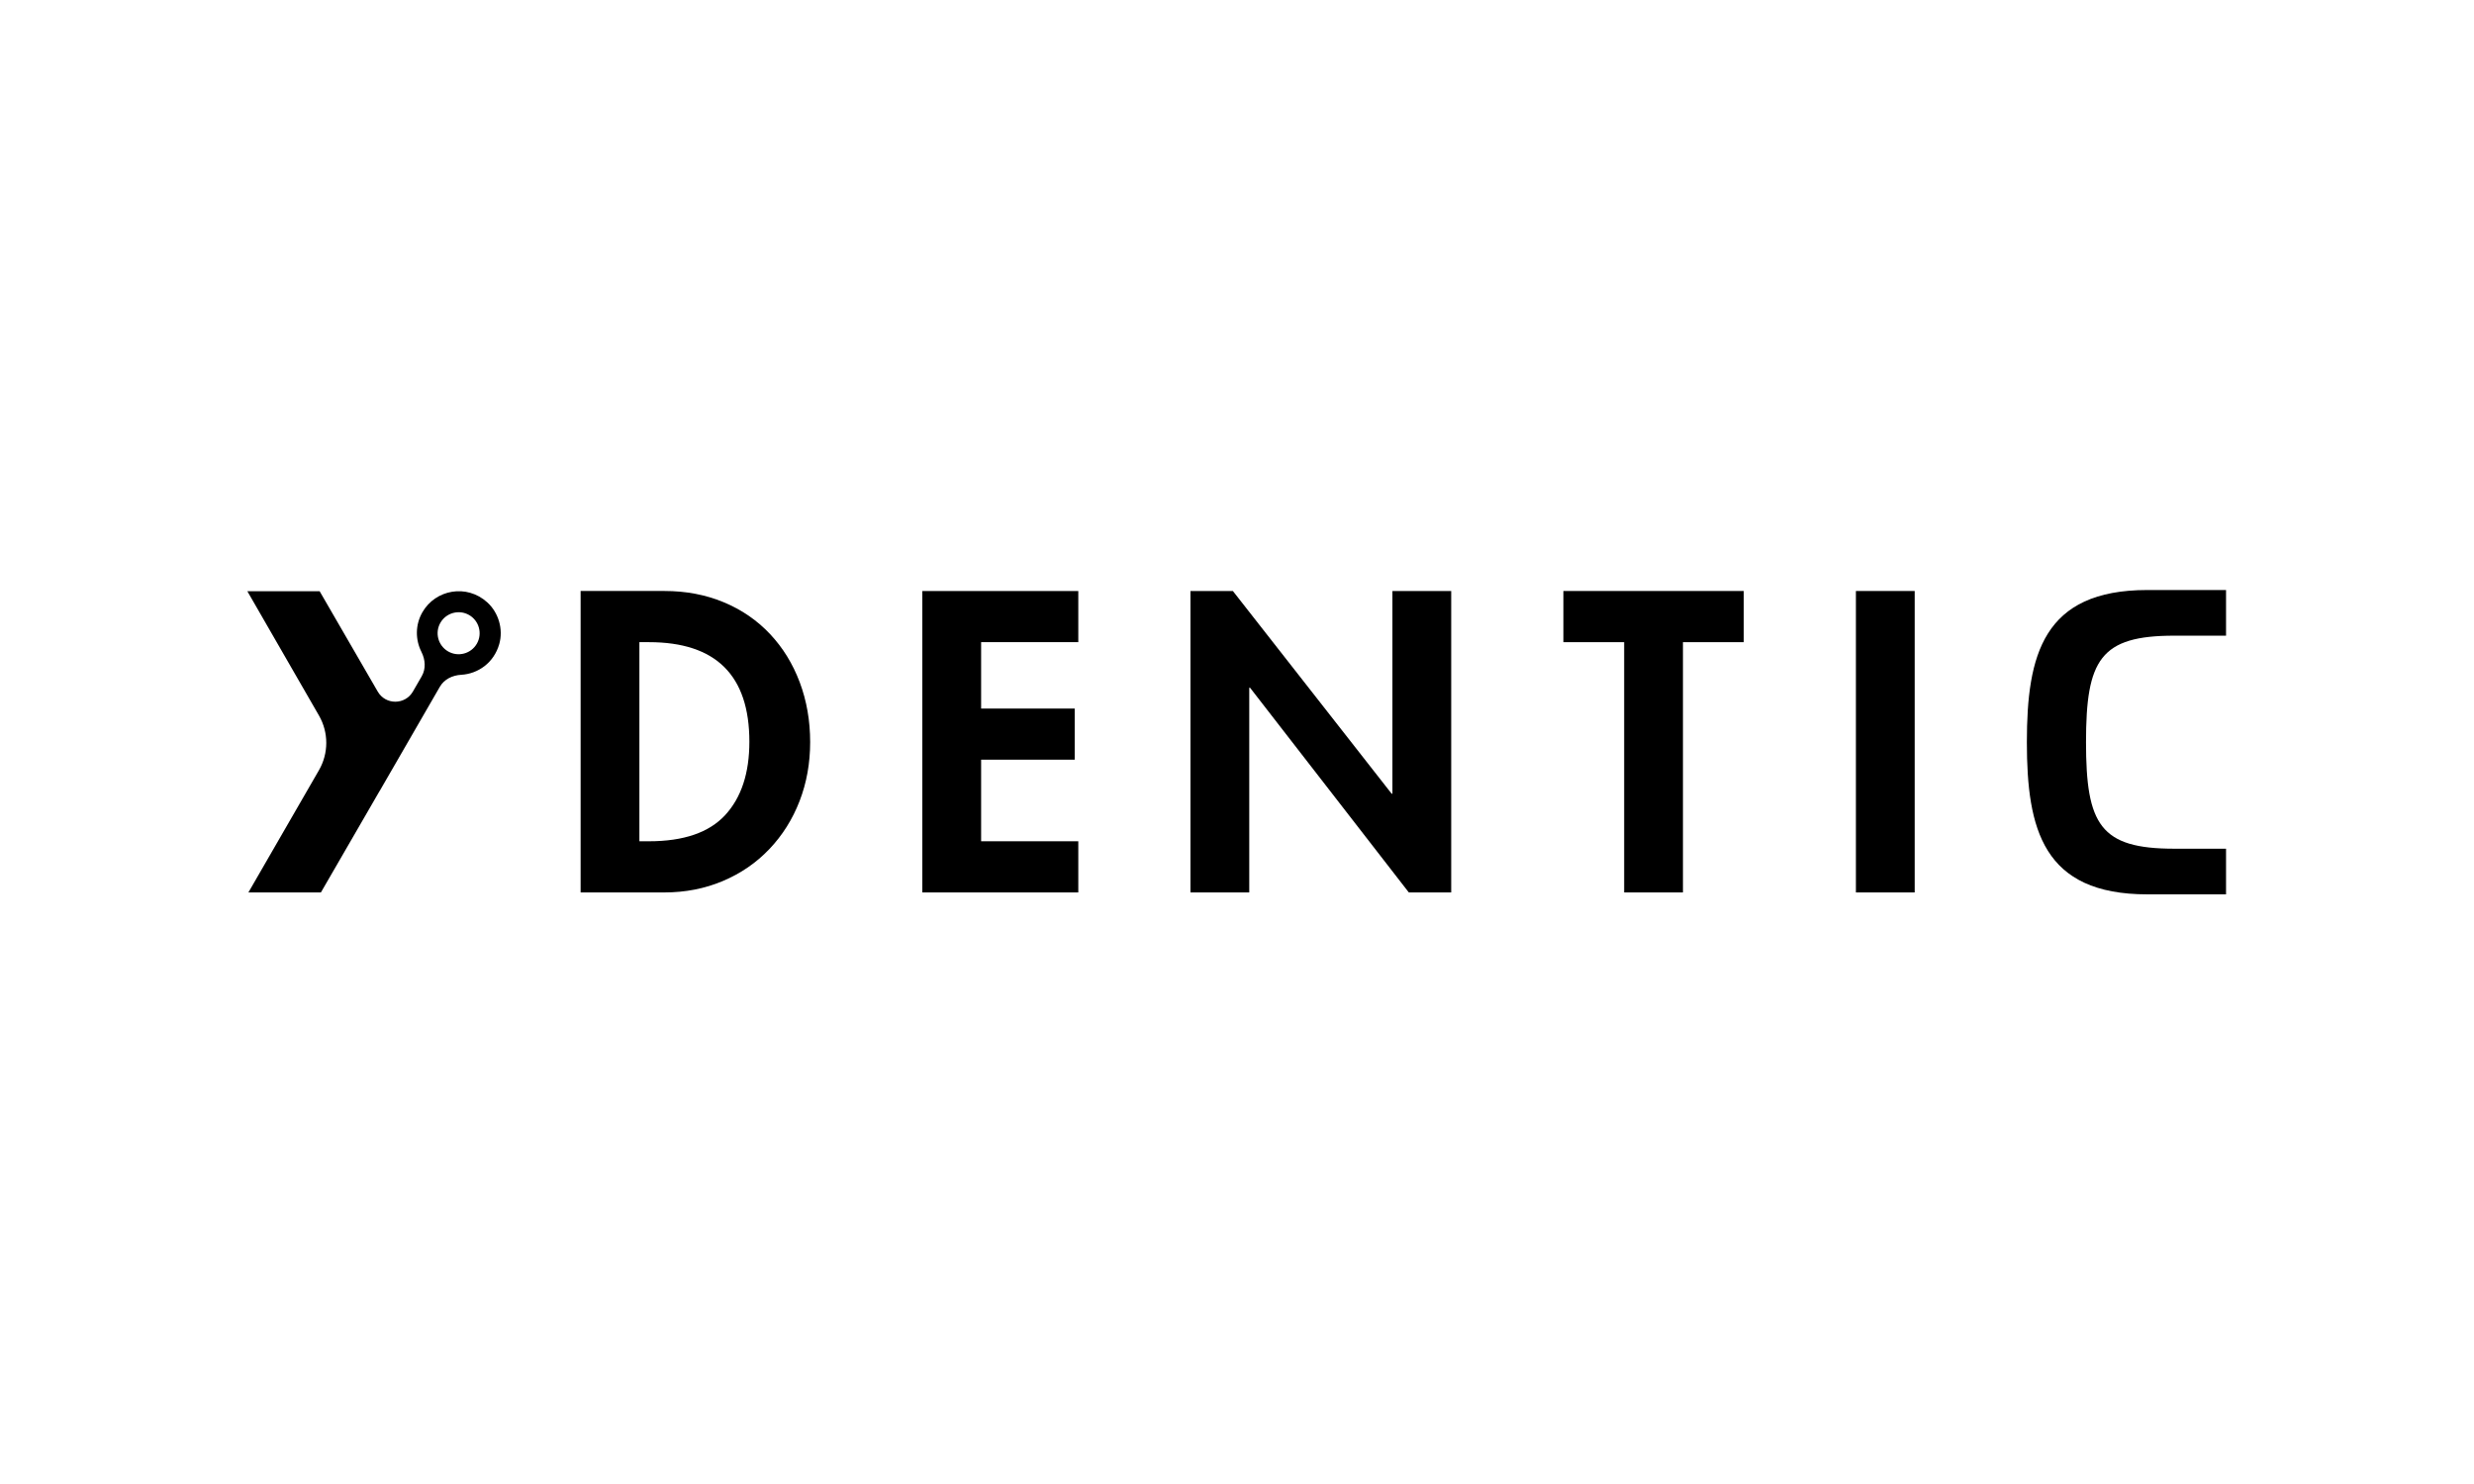 <?xml version="1.0" encoding="UTF-8" standalone="no"?>
<!-- Created with Inkscape (http://www.inkscape.org/) -->

<svg
   version="1.1"
   id="svg2"
   width="1333.333"
   height="800"
   viewBox="0 0 1333.333 800"
   sodipodi:docname="2023 Ydentic Logo Padding.ai"
   xmlns:inkscape="http://www.inkscape.org/namespaces/inkscape"
   xmlns:sodipodi="http://sodipodi.sourceforge.net/DTD/sodipodi-0.dtd"
   xmlns="http://www.w3.org/2000/svg"
   xmlns:svg="http://www.w3.org/2000/svg">
  <defs
     id="defs6">
    <clipPath
       clipPathUnits="userSpaceOnUse"
       id="clipPath16">
      <path
         d="M 0,600 H 1000 V 0 H 0 Z"
         id="path14" />
    </clipPath>
  </defs>
  <sodipodi:namedview
     id="namedview4"
     pagecolor="#ffffff"
     bordercolor="#000000"
     borderopacity="0.25"
     inkscape:showpageshadow="2"
     inkscape:pageopacity="0.0"
     inkscape:pagecheckerboard="0"
     inkscape:deskcolor="#d1d1d1" />
  <g
     id="g8"
     inkscape:groupmode="layer"
     inkscape:label="2023 Ydentic Logo Padding"
     transform="matrix(1.333,0,0,-1.333,0,800)">
    <g
       id="g10">
      <g
         id="g12"
         clip-path="url(#clipPath16)">
        <g
           id="g18"
           transform="translate(258.512,259.93)">
          <path
             d="m 0,0 h 3.881 c 14.011,0 24.279,3.528 30.802,10.59 6.519,7.058 9.78,16.949 9.78,29.669 0,26.84 -13.527,40.259 -40.582,40.259 H 0 Z m -23.767,101.214 h 33.953 c 8.622,0 16.574,-1.511 23.849,-4.528 C 41.311,93.668 47.561,89.384 52.79,83.833 58.018,78.279 62.031,71.76 64.836,64.27 67.638,56.775 69.04,48.719 69.04,40.097 69.04,31.581 67.609,23.63 64.756,16.248 61.898,8.864 57.829,2.396 52.548,-3.153 47.266,-8.706 40.989,-13.017 33.711,-16.088 26.436,-19.161 18.54,-20.696 10.024,-20.696 h -33.791 z"
             style="fill:#000000;fill-opacity:1;fill-rule:nonzero;stroke:none"
             id="path20" />
        </g>
        <g
           id="g22"
           transform="translate(396.671,340.448)">
          <path
             d="M 0,0 V -26.84 H 37.836 V -47.534 H 0 v -32.984 h 39.289 v -20.696 H -23.767 V 20.696 H 39.289 V 0 Z"
             style="fill:#000000;fill-opacity:1;fill-rule:nonzero;stroke:none"
             id="path24" />
        </g>
        <g
           id="g26"
           transform="translate(481.311,361.144)">
          <path
             d="m 0,0 h 17.14 l 64.188,-81.973 h 0.323 V 0 h 23.768 V -121.91 H 88.281 l -64.19,82.783 H 23.767 V -121.91 H 0 Z"
             style="fill:#000000;fill-opacity:1;fill-rule:nonzero;stroke:none"
             id="path28" />
        </g>
        <g
           id="g30"
           transform="translate(680.425,239.233)">
          <path
             d="M 0,0 H -23.767 V 101.214 H -48.344 V 121.91 H 24.577 V 101.214 H 0 Z"
             style="fill:#000000;fill-opacity:1;fill-rule:nonzero;stroke:none"
             id="path32" />
        </g>
        <path
           d="m 774.12,239.233 h -23.767 v 121.91 h 23.767 z"
           style="fill:#000000;fill-opacity:1;fill-rule:nonzero;stroke:none"
           id="path34" />
        <g
           id="g36"
           transform="translate(868.175,238.462)">
          <path
             d="m 0,0 c -42.198,0 -48.703,26.374 -48.703,61.54 0,35.163 6.505,61.537 48.703,61.537 H 31.825 V 104.615 H 10.901 c -29.89,0 -35.691,-9.669 -35.691,-43.075 0,-33.409 5.801,-43.079 35.691,-43.079 H 31.825 V 0 Z"
             style="fill:#000000;fill-opacity:1;fill-rule:nonzero;stroke:none"
             id="path38" />
        </g>
        <g
           id="g40"
           transform="translate(192.782,339.817)">
          <path
             d="m 0,0 c -2.344,-4.06 -7.55,-5.452 -11.606,-3.11 -4.056,2.342 -5.454,7.546 -3.11,11.606 2.344,4.06 7.55,5.452 11.606,3.11 C 0.946,9.264 2.344,4.06 0,0 m 4.176,16.773 c -8.319,7.503 -20.884,5.133 -26.16,-4.004 -2.951,-5.112 -2.898,-11.119 -0.425,-16.033 1.599,-3.174 1.895,-6.838 0.118,-9.917 l -3.555,-6.157 c -3.16,-5.472 -11.057,-5.476 -14.222,-0.007 l -23.486,40.582 h -29.228 l 28.959,-50.28 c 3.942,-6.844 3.939,-15.27 -0.008,-22.11 l -28.528,-49.438 h 29.314 l 23.767,41.09 0.019,-0.012 24.304,42.095 c 1.778,3.079 5.1,4.655 8.649,4.858 6.802,0.39 13.199,4.836 15.367,12.406 1.715,5.99 -0.257,12.754 -4.885,16.927"
             style="fill:#000000;fill-opacity:1;fill-rule:nonzero;stroke:none"
             id="path42" />
        </g>
      </g>
    </g>
  </g>
</svg>
